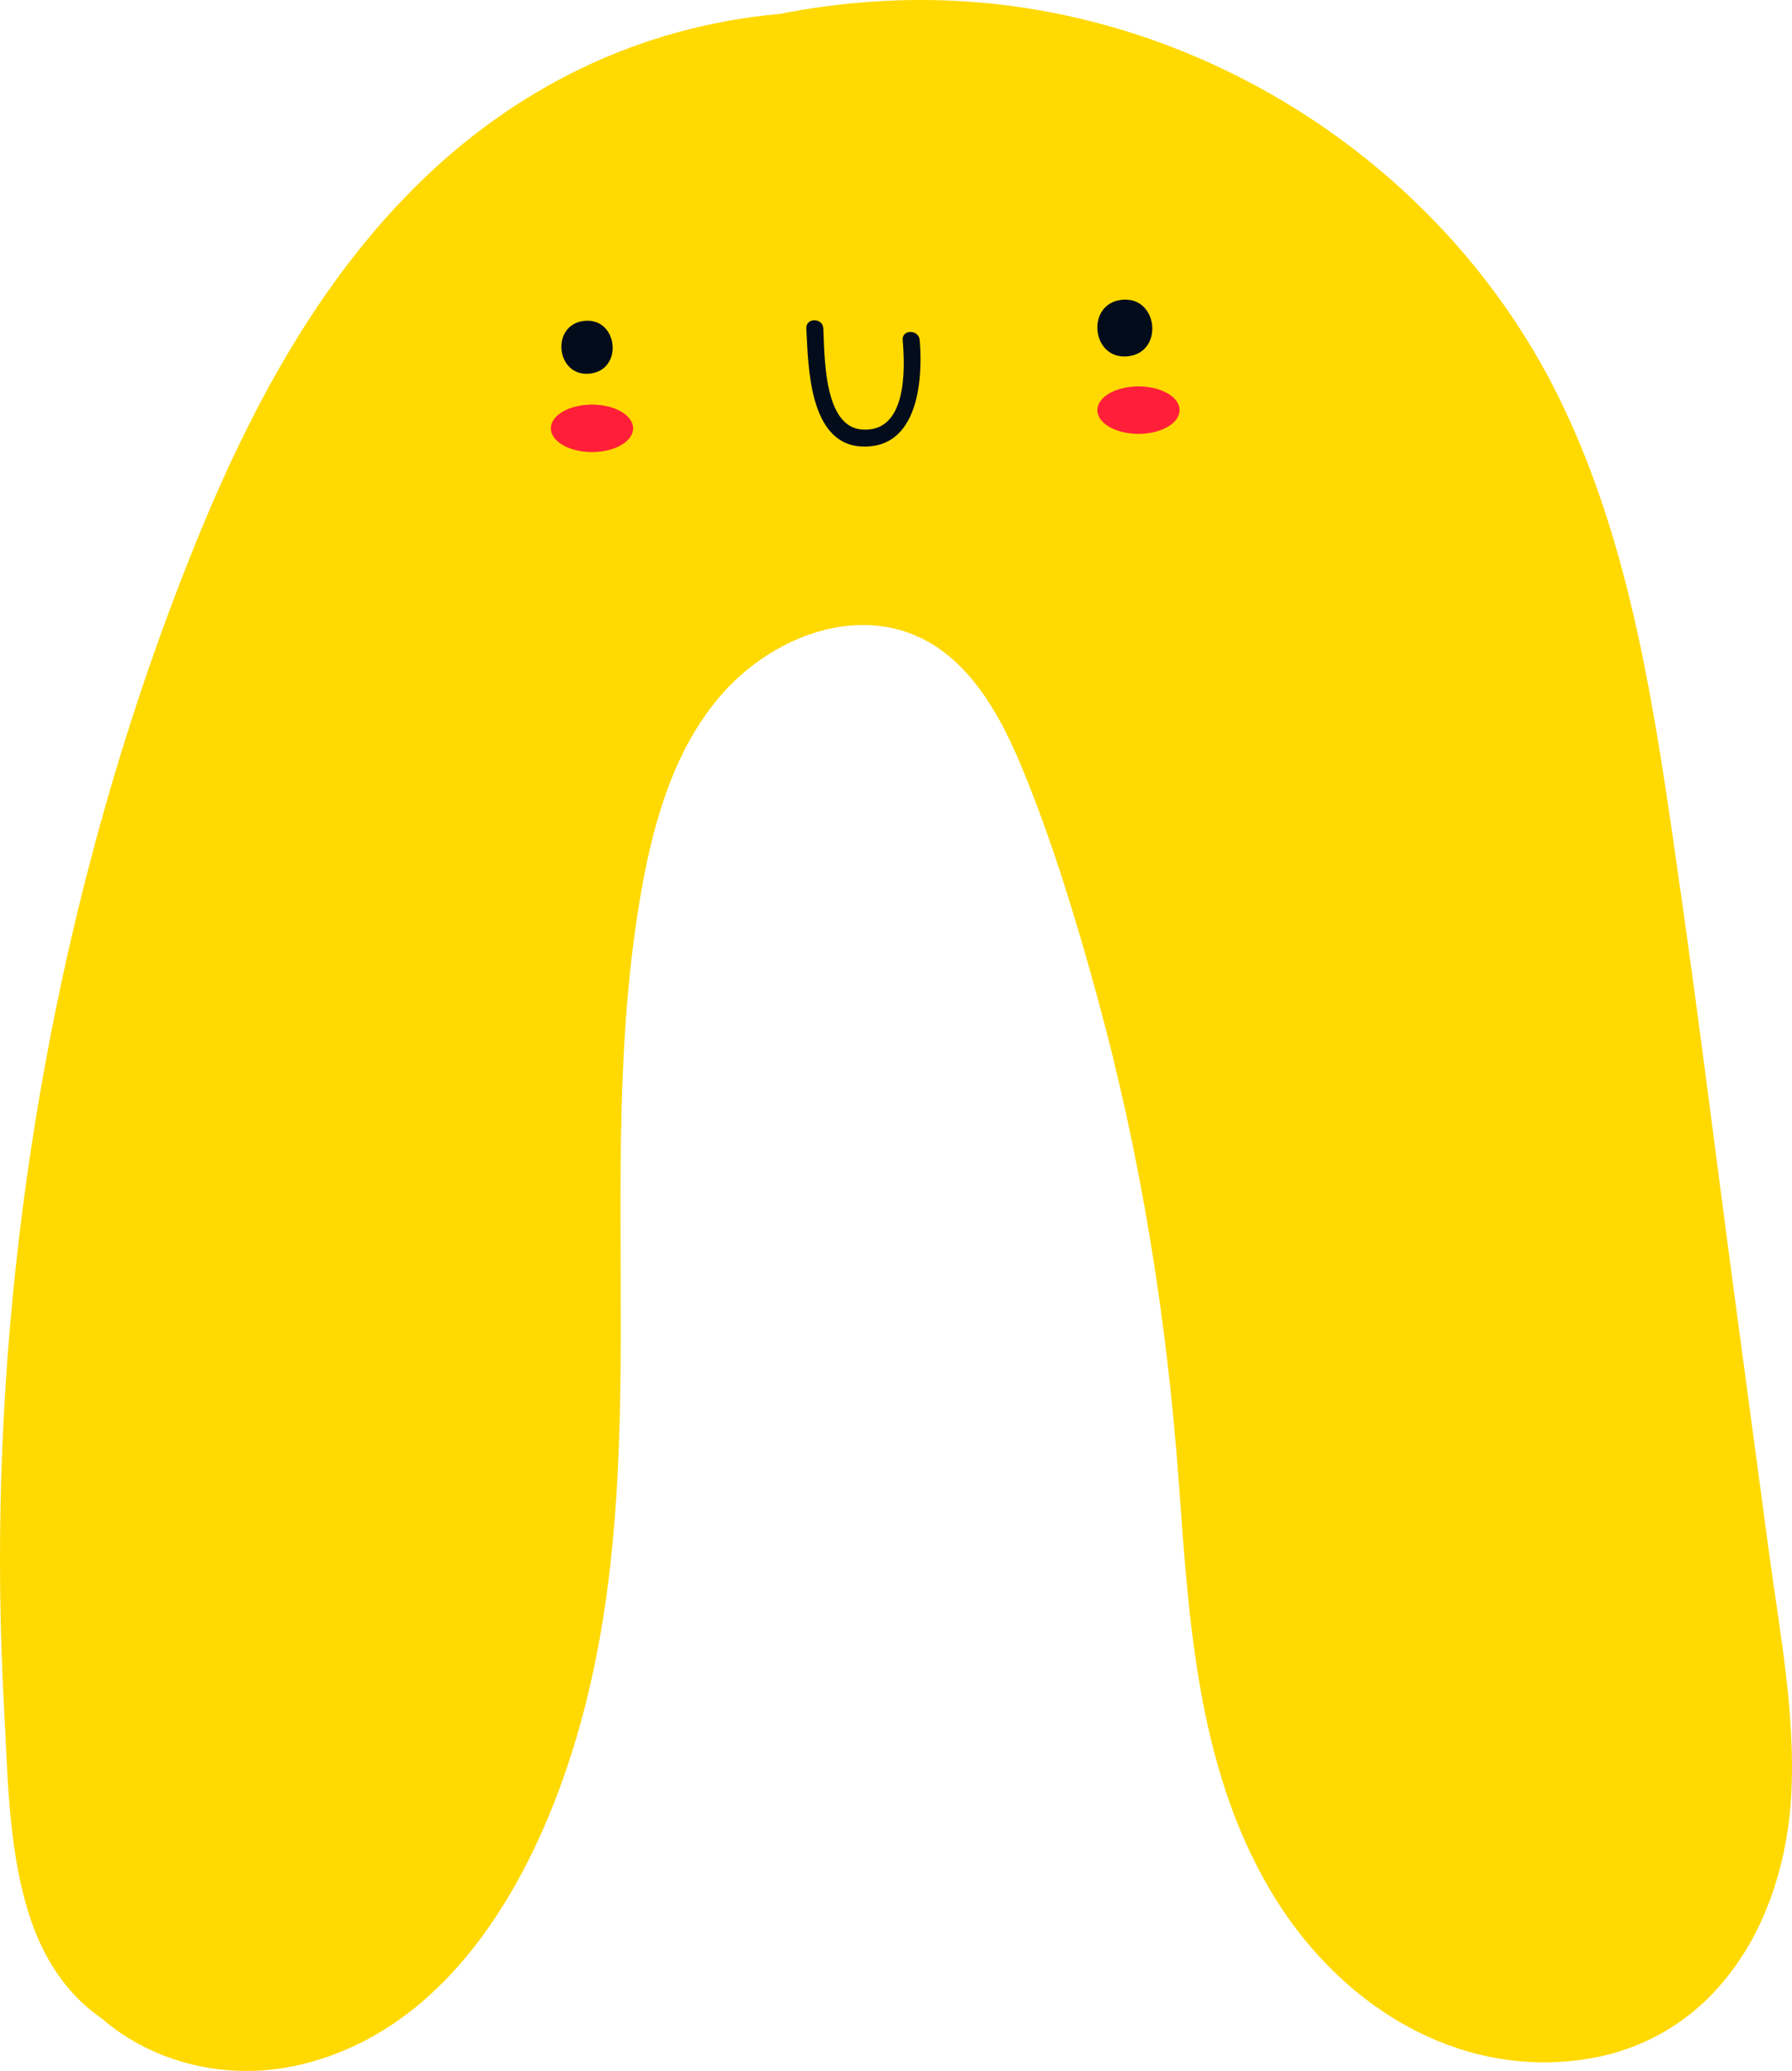 <?xml version="1.0" encoding="utf-8"?>
<!-- Generator: Adobe Illustrator 16.0.0, SVG Export Plug-In . SVG Version: 6.00 Build 0)  -->
<!DOCTYPE svg PUBLIC "-//W3C//DTD SVG 1.1//EN" "http://www.w3.org/Graphics/SVG/1.1/DTD/svg11.dtd">
<svg version="1.1" id="레이어_1" xmlns="http://www.w3.org/2000/svg" xmlns:xlink="http://www.w3.org/1999/xlink" x="0px"
	 y="0px" width="235.515px" height="272.153px" viewBox="0 0 235.515 272.153" enable-background="new 0 0 235.515 272.153"
	 xml:space="preserve">
<g>
	<defs>
		<rect id="SVGID_1_" width="235.515" height="272.153"/>
	</defs>
	<clipPath id="SVGID_2_">
		<use xlink:href="#SVGID_1_"  overflow="visible"/>
	</clipPath>
	<path clip-path="url(#SVGID_2_)" fill="#FFD900" d="M232.458,203.772c-1.45-10.795-2.899-21.591-4.349-32.387
		c-2.613-19.459-5-38.966-7.836-58.395c-0.125-0.875-0.24-1.752-0.368-2.626c-2.865-19.629-6.073-39.705-14.824-57.709
		c-14.478-29.783-44.963-50.234-77.96-52.451c-8.239-0.554-16.51,0.023-24.576,1.617c-18.578,1.654-35.053,9.776-48.2,22.965
		C40.871,38.303,32.027,55.507,25.029,73.069c-7.62,19.12-13.468,38.967-17.604,59.125c-4.156,20.258-6.598,40.893-7.249,61.563
		c-0.321,10.189-0.203,20.39,0.354,30.568c0.52,9.472,0.536,19.969,3.881,28.962c1.802,4.846,4.827,9.179,8.984,11.987
		c6.816,5.934,16.761,8.308,26.245,6.019c17.893-4.319,28.489-21.084,34.293-37.344c13.471-37.74,3.471-78.48,10.416-117.191
		c1.636-9.124,4.394-18.664,10.696-25.728c5.601-6.277,14.789-10.608,23.239-8.23c8.477,2.387,13.069,10.845,16.176,18.438
		c3.907,9.551,6.947,19.55,9.677,29.492c5.775,21.032,9.228,42.502,10.802,64.244c1.366,18.865,2.574,38.725,13.052,55.125
		c8.593,13.452,23.259,22.768,39.641,20.616c17.763-2.333,26.907-18.149,27.79-34.881
		C235.986,225.133,233.877,214.338,232.458,203.772"/>
	<path clip-path="url(#SVGID_2_)" fill="#030C1B" d="M76.775,42.172c-4.458,0.482-3.715,7.411,0.75,6.928
		C81.983,48.617,81.24,41.689,76.775,42.172"/>
	<path clip-path="url(#SVGID_2_)" fill="#030C1B" d="M147.43,39.4c-4.778,0.517-3.982,7.943,0.803,7.425
		C153.011,46.308,152.215,38.882,147.43,39.4"/>
	<path clip-path="url(#SVGID_2_)" fill="#030C1B" d="M120.872,44.695c-0.123-1.423-2.36-1.437-2.236,0
		c0.326,3.781,0.603,12.264-5.422,11.746c-5.02-0.433-4.827-9.853-5.005-13.278c-0.074-1.432-2.311-1.441-2.236,0
		c0.253,4.905,0.33,15.165,7.241,15.514C120.676,59.054,121.323,49.926,120.872,44.695"/>
	<path clip-path="url(#SVGID_2_)" fill="#FF1F38" d="M77.802,53.172c-2.985,0-5.405,1.396-5.405,3.119
		c0,1.722,2.42,3.118,5.405,3.118c2.985,0,5.405-1.396,5.405-3.118C83.207,54.568,80.787,53.172,77.802,53.172"/>
	<path clip-path="url(#SVGID_2_)" fill="#FF1F38" d="M149.624,50.779c-2.984,0-5.404,1.396-5.404,3.118
		c0,1.723,2.42,3.119,5.404,3.119c2.985,0,5.405-1.396,5.405-3.119C155.029,52.175,152.609,50.779,149.624,50.779"/>
</g>
</svg>
